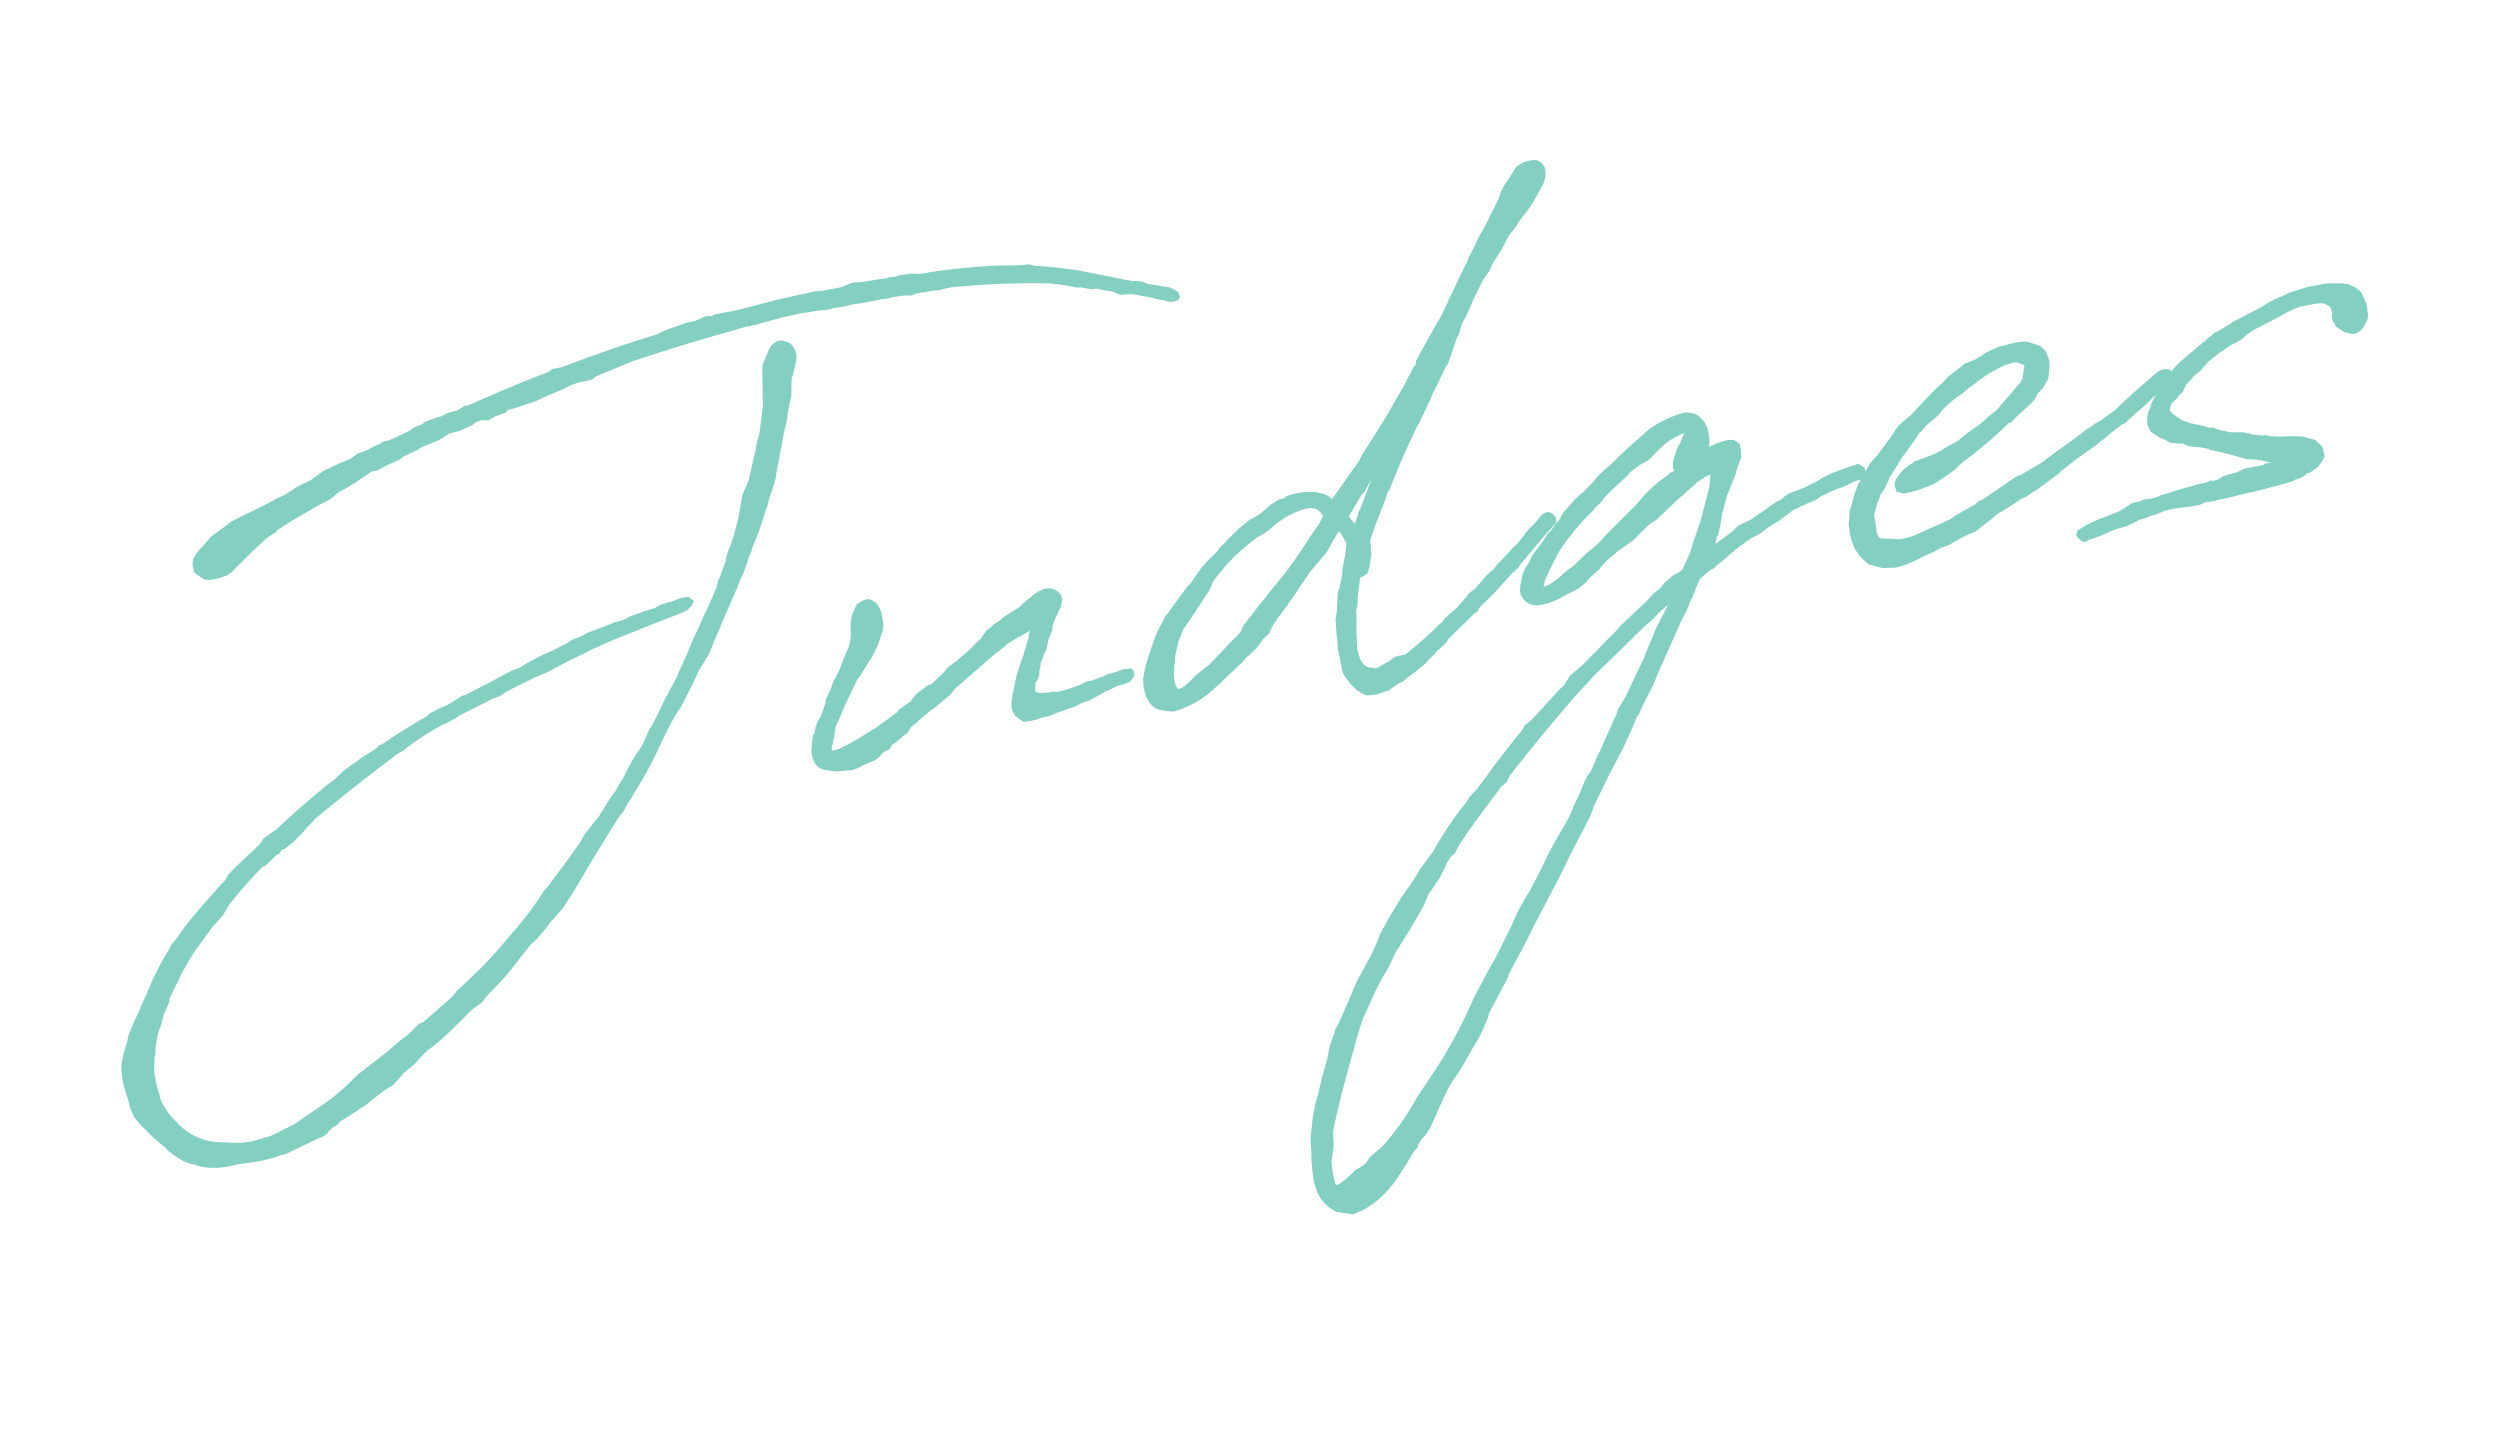 <svg xmlns="http://www.w3.org/2000/svg" width="57.429" height="33.076" viewBox="0 0 57.429 33.076"><path id="decor-about-1" d="M-14.283-.234l-.148.16-.069.086-.148.135-.352.382-.369.308-.16.185-.222.209-.086.086-.2.185-.209.185-.185.172-.1.074-.382.382-.418.357-.111.086c-.406.32-.431.357-.911.689l-.615.394-.123.1-.1.062-.357.209-.086.049-.234.135-.086.012-.308.2-.172.086-.443.246-.418.209-.135.074-.111.049-.394.258-.332.185-.9.394-.025.012-.566.16a5.5 5.5 0 01-.578.049l-.049-.012h-.086c-.16-.025-.32-.074-.468-.1l-.209-.062a1.419 1.419 0 01-.714-.6 1.726 1.726 0 01-.234-.48l-.012-.037a.533.533 0 01-.012-.062V4.9l-.012-.086-.012-.185v-.272c.012-.111.049-.209.062-.308l.062-.172a.359.359 0 01.025-.111l.074-.2.074-.16.062-.086.111-.234.185-.271.012-.062.222-.3c.049-.049.1-.135.148-.2l.2-.234.222-.246.049-.037.369-.345.049-.049.308-.234.2-.222a10.1 10.1 0 01.91-.701h.025l.086-.037.258-.172.062-.012.074-.074.074-.012.283-.148v-.013l.135-.086.086-.062a.469.469 0 01.074-.062l.258-.185a48.287 48.287 0 012.142-1.1l.148-.049.111-.062a7.182 7.182 0 01.874-.345l.11-.018.062-.025c.1-.025.209-.074.283-.1l.086-.025.1-.025.6-.172.172-.025.172-.074.209-.062.5-.135.074-.012.258-.062.529-.16c.185-.049.357-.086.5-.135l.3-.074.049-.012.3-.062.529-.1.443-.086.418-.074.2-.037.123-.037.111-.074.074-.1-.111-.123h-.181l-.225.043h-.111l-.037.012h-.062c-.074.012-.148.049-.222.062a.271.271 0 00-.1.012H-13l-.418.062-.074.025a.38.38 0 01-.1.025l-.123.012h-.062l-.111.025-.578.1-.1.037-.258.049a.976.976 0 00-.111.049l-.382.111-.222.049-.308.086-.271.1-.049.012-.148.025-.222.062-.332.111-.131.032-.406.123-.037.012-.111.012-.16.062-.123.049-.049.012a.2.2 0 01-.062.025l-.135.025-.3.086-.037.037c-.382.135-.788.283-1.145.443h-.012l-.062.012-.049.037-.025.012-.037.025-.074.025-.258.1-.5.234-.111.074-.074.049-.172.086c-.418.222-.738.406-1.108.628l-.273.174-.332.148-.123.123-.566.357-.111.072-.172.123-.062.086-.049.037a18.74 18.74 0 00-1.083.849l-.062.062-.234.222-.074.049-.074.1a6.19 6.19 0 00-.714.923l-.16.222c-.062.1-.135.2-.234.332l-.2.308-.049.123a3.465 3.465 0 00-.234.5 1.784 1.784 0 00-.037.394 2.037 2.037 0 00.037.394l.012.234.049.209a3.014 3.014 0 00.246.394l.012.025a4.692 4.692 0 00.3.394l.074.111.172.185.148.123.148.086a.255.255 0 01.074.025l.025.025.148.062.074.025a2.124 2.124 0 00.3.062.552.552 0 01.135.012 3.282 3.282 0 01.492 0 3.332 3.332 0 00.775-.025l.148-.012.763-.2.135-.025.111-.049.049-.049.1-.062.1-.037.063-.037s.025-.037.037-.037h.012l.062-.025.382-.148.012-.012.185-.074.455-.234.258-.1.258-.2c.049-.037.2-.111.345-.2a2.736 2.736 0 01.332-.234l.077-.036.209-.111.246-.148.431-.283a1.9 1.9 0 01.271-.172l.185-.086.172-.148c.2-.135.394-.271.591-.431l.566-.492.074-.049.086-.049.283-.222.1-.1.049-.037.308-.234.111-.111a.94.94 0 01.111-.111l.677-.763.726-.788.172-.148.117-.148.135-.135.037-.049.246-.271a8.751 8.751 0 00.64-.812c.111-.148.222-.3.357-.455 0 0 .086-.1.111-.123l.1-.1.406-.517.172-.246.062-.062.234-.258.185-.283.1-.148a2.262 2.262 0 00.148-.222l.332-.48.2-.3.062-.1.111-.148.172-.3.111-.172a.061.061 0 01.012-.037l.209-.32.172-.3.111-.209.062-.1a1.534 1.534 0 01.148-.283l.135-.258.086-.234.246-.615.037-.1.135-.3A.38.38 0 01-9-7.643a3.588 3.588 0 01.182-.457l.086-.394a3.9 3.9 0 00.2-.443.423.423 0 00-.086-.382s-.123-.074-.148-.086l-.1-.012a.379.379 0 00-.234.137l-.222.332-.025.086c0 .049-.025.1-.025.148v-.012l-.062.357c0 .012-.012.049-.012.074a.618.618 0 00-.025.148s-.012.074-.025.123l-.2.615-.111.222-.049.148c-.025.062-.074.135-.1.209l-.185.418-.1.16-.037.049-.074.111-.172.455a6.38 6.38 0 01-.332.652 1.233 1.233 0 00-.172.332c-.012.025-.012.012-.012.012-.037.062-.111.172-.148.246l-.1.148-.037.1c-.025.049-.074.1-.1.148l-.185.271-.185.246-.123.185-.185.246-.111.172-.086.135-.1.135c-.062.1-.148.2-.209.3l-.1.135-.148.172-.049.074-.062.062-.172.234-.074.1-.135.172-.037.049-.086.086-.062.086-.135.2c-.012.025-.049.049-.062.074l-.222.222-.271.332zm8.812-10.092l-.086-.025h-.049l-.246-.012-.086.012-.135-.012-.049.012-.222-.012-.382-.012-.1-.012-.037-.012h-.111l-.234.049h-.443l-.2-.025-.172.012c-.283 0-.566.012-.849.025l-.763.049h-.565l-.062.025-.111-.025c-.1.012-.209.049-.308.062h-.172l-.16.025-.332.049-.246.062-.455.049c-.6.074-1.231.172-1.822.271h-.222l-.086.049c-.615.1-1.391.271-1.982.406l-.049-.012-.2.074-.209.012-.172.049-.148.012-.271.049-.049.037-.209.037-.117.058-.5.123h-.118l-.123.049h-.037l-.308.086-.185.025-.172.086-.246.049-.148.037-.258.062-.345.16-.32.086-.3.123-.246.062-.32.1-.135.037-.332.086-.3.086-.542.258-.172.135-.209.16-.123.135-.037.135.012.172.111.123.1.086.135.025h.16l.2-.025.123-.049.443-.3.074-.049.431-.271.246-.1c.025-.012.012-.025.037-.037l.369-.148.542-.185.1-.037.332-.1.172-.1c.123-.049.271-.086.394-.135l.468-.2h.135l.111-.037.123-.037.32-.074a.706.706 0 00.086-.049l.111-.025.074-.025.16-.037.123-.049c.012 0 .037-.012.049-.012l.382-.074.1-.037a.344.344 0 01.086-.037l.062-.025.246-.012.185-.049.123-.025.074-.049.16-.025.148.037.172-.062.246-.037a.326.326 0 00.074-.062l.049.012.591-.074.3-.074.418-.086.16-.049.234-.037.074.012.209-.012.074-.049.911-.185c.763-.1 1.551-.185 2.326-.246l.394-.037.062.012.049-.012h.108c.037 0 .086-.012.135-.012l.492-.037.48-.012.123.012h.2l.27.026.1-.012.234.012.2-.012.3.012h.418l.16.012.086-.012.246.012.1.012.086.025.111-.025h.123l.345.012.049.012.2-.012h.111a18.312 18.312 0 012.24.345c.062.012.135.049.2.062l.148.049.246.1c.025 0 .049.012.086.012l.222.086c.025 0 .1.012.135.012a2.506 2.506 0 00.271.111l.086.037.148.1c.037 0 .1.012.135.012l.148.025.443.172c.012 0 .025.025.037.025l.148.062.074.025H.031l.062.037.086.025.16-.012.049-.074-.025-.122C.351-8.775.24-8.886.2-8.9l-.022-.011-.468-.172-.11-.074-.111-.037c-.012 0-.062-.012-.086-.012l-.172-.062-.308-.132-.7-.283a10.123 10.123 0 00-.972-.3l-.135-.062-.172-.012c-.025 0-.049-.012-.074-.012l-.48-.086a15.661 15.661 0 00-1.565-.145 1.818 1.818 0 01-.258-.012zm.283 10.068c0 .012-.012.049-.012.062a.312.312 0 00.025.234l.012.049.148.16c.025 0 .074.012.086.012h.029a.952.952 0 00.254-.013c.037 0 .074-.012.123-.012h.123L-4.24.2l.148-.025A.209.209 0 00-4.006.16l.086-.012.135-.012.16-.049.049-.012.136-.013.418-.135.16-.037.123-.037.185-.012.037-.012.086-.012.123-.117.012-.1-.036-.08L-2.5-.5l-.086.012a.111.111 0 00-.062.012l-.111.012-.16.012-.086.025-.3.049-.074-.012-.172.049-.062.012c-.025 0-.062.012-.086.012a1.939 1.939 0 01-.345.037h-.086L-4.2-.3h-.1c-.037 0-.074-.012-.111-.012a.288.288 0 01-.189-.07v-.024a.617.617 0 01.04-.172l.06-.062.062-.111c0-.012.012-.049.012-.074l.049-.111A.533.533 0 00-4.363-1l.1-.148v-.025l.086-.1.049-.111.048-.116.123-.185a.5.5 0 01.025-.086l.086-.16.185-.246.037-.086.025-.086v-.074l-.049-.1-.086-.086a.508.508 0 00-.209-.049l-.062.012-.111.025-.1.049-.283.148-.062.049-.049.025-.382.148-.062.037-.037.025-.16.062-.074.049-.135.074-.148.148-.148.086-.135.1-.369.209-.209.1-.1.086c-.025.025-.049.025-.074.049l-.271.172h-.012L-6.985-1l-.308.148-.184.152-.074.037-.062.025-.135.062c-.025.012-.049.049-.074.062l-.5.234-.078.034-.086.025-.214.086-.2.073a1.593 1.593 0 01-.246.074.84.84 0 01-.254.05h-.049c-.012-.025 0 0 0-.037s0-.025.012-.037l.062-.148.037-.086.062-.185.049-.086.127-.172c.049-.086.111-.172.172-.258l.111-.148.246-.332.025-.025.074-.062.072-.086.062-.062.074-.086.123-.123.086-.111.111-.148.1-.185.074-.123.037-.148v-.246a.636.636 0 00-.086-.258l-.111-.1-.076-.01-.1.012-.148.062-.148.209-.062.16-.036.157-.012.111a.382.382 0 01-.025.086l-.049.135-.025.049-.049.074-.135.2-.062.1-.062.1-.1.135-.086.1-.111.185-.062.086-.074.1-.037.1-.148.258-.1.111-.086.135v.012l-.037.1-.062.074-.049.172-.049.16v.1a.412.412 0 00.086.283c.049.049.062.074.246.135l.148.049.369.037.086-.012.111-.025.074-.025.283-.062.123-.062.037-.037.074-.049L-8.24.3l.086-.012.1-.111h.025l.062-.025.172-.1.109-.052.037-.025.086-.1.025-.012.48-.271.158-.072.357-.2.086-.074.049-.037.714-.418.074-.037.222-.135.3-.148.086-.062.086-.025.062-.025.406-.135-.049.086a.533.533 0 01-.012.062l-.062.111a1.6 1.6 0 01-.074.148l-.037.049a.093.093 0 01-.012.049c-.037.062-.1.16-.123.209l-.123.222c-.012.025-.025.037-.025.062l-.049.086v.025c-.062.135-.086.222-.111.258zM4.6.492l.058-.049h.025l.2-.135.059-.062c.222-.16.48-.308.7-.468L5.7-.234l.086-.1.074-.049.209-.135c.2-.135.406-.3.615-.455l.037-.012.062-.049.037-.012.08-.086.566-.455c.074-.074.2-.148.283-.222l.051-.037c.172-.1.074-.234.012-.3s-.2-.037-.3.062l-.1.086-.172.111-.329.287-.123.074-.3.222-.1.062-.111.1-.049.037L6.2-1.1l-.185.123-.1.086-.16.123-.16.074c-.087.094-.235.194-.333.276l-.111.062-.086.049-.135.086-.062.061-.074.037L4.609 0A9.854 9.854 0 013.9.406h-.177l-.1.012a.667.667 0 01-.135.074l-.2.062-.1.037a.313.313 0 01-.08-.025l-.1-.037C2.9.468 2.825.32 2.849 0L2.9-.332l.049-.234.036-.234.074-.185a.523.523 0 01.025-.135l.049-.148.086-.258h.025l.16-.062.074-.148.062-.172.037-.086v-.086L3.6-2.2v-.074c0-.012.012-.037.012-.049.16-.308.3-.5.468-.775l.086-.148a.359.359 0 01.1-.135c.135-.209.369-.578.665-.985l.244-.334.049-.049.345-.468.086-.135.1-.123.32-.431.062-.062.258-.443.048-.089.057-.06.135-.258.135-.16c.037-.062.16-.222.209-.308l.313-.414.086-.074.062-.074.025-.012.135-.189.258-.271.135-.172.086-.1.185-.16a.535.535 0 00.074-.086l.369-.332.172-.2.185-.222a.542.542 0 00.111-.394c-.074-.172-.16-.2-.271-.2a.661.661 0 00-.369.086l-.222.234-.148.148-.1.135-.049.1-.123.16-.308.406-.222.258-.074.111-.222.283-.033.065-.074.086-.209.283-.074.1-.258.345-.037.062-.234.308-.074.074-.258.308-.382.455-.037.1-.062.049-.1.135a1.21 1.21 0 00-.148.185l-.222.258-.332.382-.32.345-.148.16-.256.265-.1.135-.3.283-.135.135-.3.283-.049.049-.012-.025a.426.426 0 00-.135-.123l-.1-.049-.111-.049c-.025 0-.062-.012-.086-.012a1.476 1.476 0 00-.566-.012c-.062.037-.074.037-.086.037a.306.306 0 00-.111.012l-.135.049-.037.012-.137.075-.148.086-.185.074-.1.025-.086.049-.209.111-.2.135-.1.062-.067.058-.123.074-.074.074-.16.111-.049.025-.148.116-.06.038-.308.3-.16.123-.5.468-.1.086v.012l-.123.148-.086.111-.123.185-.049.086-.037.062-.123.222-.1.185c-.012.049-.049.111-.062.148l-.049.123-.025.2.012.222c.086.246.123.258.148.283a.291.291 0 00.111.074 1.388 1.388 0 00.3.1A2.237 2.237 0 00-.5.3l.1-.054.086-.061.332-.21.074-.049.136-.086A.469.469 0 01.3-.222L.437-.3l.172-.118C.634-.455.708-.5.745-.554l.172-.111.1-.135.135-.148.086-.074.135-.123.074-.062.086-.1.025-.012.554-.554.2-.16.271-.222.205-.245.148-.16.025.025.049.123.012.037.037.123-.037.1a.533.533 0 00-.012.062l-.037.111a.18.18 0 01-.025.049l-.086.222-.025.086-.012.049-.123.3-.05.073c0 .012-.012.025-.012.049l-.074.283c0 .025-.012.062-.012.074l-.074.205-.049.389v.062c0 .049-.012.086-.012.111a.978.978 0 00-.012.271v.373l.025.1.111.222.086.135.111.111.1.074.123.012.111.012.086-.012a.25.25 0 00.062-.012l.135-.012.271-.123.086-.012L3.9.911l.18-.086.209-.111.16-.114zM-.732-1.4l.062-.049.1-.111.33-.34a1.8 1.8 0 00.111-.16.836.836 0 01.147-.14 4.227 4.227 0 01.886-.6l.172-.086.148-.049L1.372-3l.222-.123a2.02 2.02 0 01.6-.185.6.6 0 01.258.012l.074.025.086.1.037.086-.037.062-.1.123-.16.148-.2.209-.271.271a7.23 7.23 0 01-.64.566l-.3.258-.135.111-.148.135-.086.074-.2.172-.062.1L.252-.8l-.086.062-.172.111c-.16.123-.32.234-.5.357l-.037.037L-.7-.16l-.16.086-.062.037-.148.1-.123.074-.056.023-.062.025h-.074l-.037-.136.012-.172a.437.437 0 01.025-.123c.025-.111.074-.222.086-.32l.111-.246a.247.247 0 01.049-.1l.123-.2.116-.119.123-.111zM3.6-3.372l.1-.074c.049-.074.135-.16.185-.234v.012l-.172.283-.051.085-.148.234-.062.074a.093.093 0 01-.012.049 1.865 1.865 0 00-.086.148l-.025.025-.1-.185zM-.437 11.422c0 .074-.025.2-.025.271a1.5 1.5 0 00.012.406.345.345 0 01.012.062.891.891 0 00.234.418l.111.1.369.123.258-.062a2.069 2.069 0 00.7-.394l.111-.086.32-.332.258-.283.086-.062a.51.51 0 01.2-.222 1.39 1.39 0 00.222-.234l.148-.209.074-.111.222-.308a2.711 2.711 0 01.3-.345 4.087 4.087 0 00.32-.345l.222-.258a3.229 3.229 0 00.517-.714l.578-.714a.279.279 0 00.012-.049l.246-.3c.185-.222.369-.455.542-.689l.8-1L6.7 5.7l.652-.825.16-.258.037-.049.308-.406c.172-.234.369-.468.542-.689l.258-.357.123-.185a.887.887 0 01.148-.185l.1-.148.283-.357c.086-.111.172-.271.258-.382l.7-1 .222-.283.025-.062.123-.16.123-.2.123-.172.271-.148.062-.012.148-.086.16-.086a4.688 4.688 0 01.7-.357l.209-.062.2-.1.3-.111.345-.172.049-.012c.074-.012.16-.049.246-.062l.111-.025.148-.025.123-.062.406-.1.135-.012.086-.025c.074-.012.16-.049.246-.062h.07l.074-.012.111-.111-.014-.14-.123-.111-.357.049-.283.049-.1.025-.16.049-.111.049-.123.025-.148.049a.345.345 0 01-.062.012l-.357.062-.111.049-.074.049a1.8 1.8 0 00-.406.16l-.369.16-.246.062-.074.025-.148.1-.443.209.049-.123.062-.086.086-.2.074-.209c.049-.111.148-.3.2-.418.049-.074.123-.185.16-.246l.135-.209.049-.111.037-.062.111-.172.025-.2v-.116l-.111-.111-.111-.025h-.1l-.2.025-.185.049.025-.086a.8.8 0 00.025-.271.561.561 0 00-.062-.258l-.037-.062-.086-.111a.631.631 0 00-.209-.086c-.012 0-.025-.012-.037-.012a2.463 2.463 0 00-.911.234l-.443.258-.1.062-.277.174-.012.012-.172.111-.025.025h-.025l-.3.185-.069.067-.172.123-.16.111-.062.025-.172.111-.076.065-.062.049-.158.116-.123.148-.1.074-.111.111-.123.086-.1.111-.223.204-.111.1a1.253 1.253 0 01-.2.246l-.074.1-.015.009-.111.283-.025.111v.1l.074.148a.425.425 0 00.283.148 1.459 1.459 0 00.64-.111h.025l.258-.074.074-.025.172-.1.037-.037.073-.049.222-.135.258-.2h.02L9-.911 9.163-1l.382-.172.155-.108.258-.172.086-.037.062-.025.037-.012.406-.258a.615.615 0 00.086-.062l.283-.16.16-.1.1-.049.037-.037.246-.1.111-.025-.074.258-.062.135-.037.074-.123.258-.135.283-.258.443-.037.074-.086.16-.246.345-.123.049-.12.038-.071.04-.123.074-.139.111-.012.012-.172.086-.074.062-.086.061L8.88.7l-.111.088c-.3.2-.628.431-.911.628l-.332.184-.172.185-.135.086-.111.086c-.2.135-.394.3-.591.431l-.086.062-.131.061-.111.123c-.246.2-.517.443-.8.689l-.123.123-.332.3-.214.154-.086.1-.074.062-.16.138-.135.123-.16.16-.283.3-.135.16-.049.049L3.3 5.3l-.2.222-.148.148-.086.074c-.012.025-.049.049-.062.074l-.049.037-.246.271-.135.148-.123.148-.135.16-.1.16-.16.234-.492.6-.406.6-.172.246-.123.148-.037.086-.148.246-.1.246a.045.045 0 01-.012.037c-.123.234-.271.542-.369.775a.208.208 0 00-.037.074l-.012.012-.062.135-.111.283-.086.283-.049.16c0 .049-.025.148-.025.209zm9.12-9.1l-.1.111-.135.148-.049.1-.1.135-.049.074c-.135.185-.271.382-.406.578l-.037.037-.234.345-.111.1v.012l-.074.086-.16.246-.2.271-.028.05-.148.209-.418.48-.222.271-.049.074c-.148.209-.345.443-.5.64a4.649 4.649 0 00-.542.677l-.5.652c-.062.086-.148.172-.209.246l-.468.578a10.879 10.879 0 01-1.4 1.674c-.16.16-.308.308-.357.369a6.011 6.011 0 01-.96.911l-.327.186-.135.135-.258.1c-.062.049-.431.283-.5.246a2.2 2.2 0 01.011-.563l.111-.32.025-.16c0-.049.025-.123.025-.172.2-.492.455-1.022.714-1.538l.16-.32c.074-.16.209-.406.234-.455a.309.309 0 00.049-.086c.062-.086.1-.148.16-.222l.222-.32a6.176 6.176 0 01.431-.517l.234-.32.442-.47.394-.455.172-.258.062-.049.247-.25.172-.222.036-.066.135-.135.111-.065.111-.148c.382-.394.812-.775 1.218-1.145l.148-.086.111-.148.025-.012c.517-.455 1.058-.9 1.6-1.329l.123-.1.6-.443.172-.111.382-.246.185-.123.543-.36.271-.16L9.8.578l.246-.148-.403.518-.074.123-.258.382c-.012.037-.037.049-.049.086l-.185.246zm2.031-4.862h-.037l-.062.049-.246.111-.148.086-.074.049-.135.086-.283.222-.369.246-.283.191-.148.1-.123.1-.2.123-.1.049-.086.049-.18.119-.172.111-.086.037-.082.037-.2.123-.16.074-.025.012a.666.666 0 01-.185.049.038.038 0 01-.03.017l.037-.049a.313.313 0 01.029-.091c.025-.049.049-.062.074-.111l.209-.283.074-.086.074-.1.234-.234.246-.209.258-.2.222-.148.086-.074.123-.074.123-.111c.209-.148.418-.271.615-.394a.661.661 0 01.2-.123l.1-.049.16-.049.111-.049.1-.074.148-.1.1-.062.086-.049a1.752 1.752 0 01.455-.148l-.062.086-.062.1-.123.148-.062.123-.037.062-.049.111-.012.111.012.062-.037.025zm4.6 1.428l.135-.135.086-.123c.025-.025.049-.086.074-.111l.086-.086.123-.135.16-.172.135-.123.087-.083.185-.172a.39.39 0 00.062-.074c.025-.025.049-.025.074-.049l.2-.148.037-.012.2-.111.16-.135.222-.135.049-.025.271-.123.025-.025.148-.074.086-.037a3.191 3.191 0 01.738-.283l.074-.012.086-.012h.135c.012 0 .025.012.049.025l.1.062c0 .012.012.012.025.025l-.062.172-.025.062a.074.074 0 01-.012.049.535.535 0 01-.074.086l-.5.394-.123.1-.086.049c-.123.062-.3.172-.418.234l-.258.111-.271.148-.271.086-.123.049-.123.037-.135.037c-.123.012-.283.049-.406.062-.012 0-.037.025-.049.025a.988.988 0 00-.5.357l-.012.1.012.123.16.074h.111l.209-.012.369-.062.222-.086.332-.148.16-.111.357-.172.062-.037a9.026 9.026 0 00.849-.5l.074-.012.074-.062.382-.234.148-.1.101-.124.148-.111.16-.185.049-.16.037-.123.012-.135-.006-.044-.025-.135a.387.387 0 00-.16-.209l-.135-.074a.755.755 0 00-.135-.062c-.049 0-.123-.012-.172-.012h-.185c-.037 0-.074.012-.111.012h-.123l-.271.062c-.086.025-.172.074-.369.135l-.16.025-.062.012-.111.062-.32.16-.148.111c-.3.172-.566.382-.825.566l-.049.037-.025.012-.185.1-.1.062-.1.086c-.012.025-.049.049-.062.074l-.025.025-.172.16-.111.1-.148.135-.172.123-.222.258-.16.185-.135.222c-.025.074-.062.111-.086.185l-.086.16-.086.308v.111l-.012.1.012.185.037.172.062.16.172.246.308.148.308.049.234-.025.234-.049L15.9.5l.2-.057a1.4 1.4 0 00.246-.062l.074-.025.214-.036.209-.074.2-.062.246-.049.394-.2c.062-.025.123-.074.185-.1.16-.062.332-.123.48-.185l.111-.049.111-.025.308-.123.566-.271.037-.037c.1-.037.2-.1.3-.148l.148-.074.468-.209a1.081 1.081 0 01.16-.086l.123-.062a.729.729 0 01.074-.049l.32-.16h.025l.074-.025.062-.049.086-.049.1-.062.258-.148.025-.012.16-.111.258-.16.074-.049.1-.049c.086-.049.172-.185.135-.258s-.135-.086-.209-.086a.317.317 0 00-.172.062.7.7 0 00-.148.086l-.246.135-.566.345-.09.067-.369.172-.185.062-.123.062-.049.012-.172.086-.492.234c-.172.074-.357.172-.578.271L19-1.1l-.418.148-.135.025-.135.062-.726.308-.074.012-.112.065-.443.148-.209.086-.862.2-.186.021h-.16l-.172-.049c-.185-.037-.246-.049-.271-.086a.3.3 0 01-.025-.2c0-.074.012-.246.012-.332l.123-.246c0-.012 0-.012.012-.012zM27.108-3.3l-.025-.123-.037-.135-.025-.049-.086-.1-.16-.111-.16-.049-.074-.012-.241-.047h-.468l-.332.037a1.431 1.431 0 00-.222.049l-.123.025a.194.194 0 01-.055.015l-.062.012-.086.025-.271.1-.209.062-.332.1-.1.025-.111.049-.271.1-.074.012-.209.111-.049.037-.086.037-.012.012-.185.1-.062.037-.2.111-.172.1-.148.111-.037.037-.111.062a.309.309 0 01-.049.086l-.049.037-.1.111-.148.16-.148.185c0 .012-.025.049-.025.062l-.025.037a.728.728 0 00-.111.222l-.012.1v.06l.037.148.16.16.123.086-.012-.012.049.037.086.074c.012 0 .049.012.074.012l.111.037c.012 0 .049.012.074.012l.025.012a.494.494 0 00.209.111 1.892 1.892 0 01.3.1c.049.012.037.037.074.049l.123.049.185.086.111.049c.012 0 .025.025.049.025l.32.16.062.012c.025 0 .074.025.111.025l.111.037.135.062.1.037h-.123l-.074.025h-.431l-.185.049-.32.025a.976.976 0 00-.111.049c-.037 0-.037.012-.074.012h-.086l-.034-.016-.1.025h-.172L22.3.062l-.185.012L21.9.1l-.258.025-.1.025-.133.01-.184-.012-.1.025h-.16l-.345.135-.148.025-.172.036-.16.025-.308.074-.123.049-.109.037-.049.086.025.086.111.123.086-.012.049-.025h.049l.172-.025.057-.012.312-.075.135-.012.153-.011.16-.037c.074-.012.148-.049.222-.062h.1l.172-.037h.062L21.631.5h-.012l.123-.012h.2l.32.025h.209l.144-.033.185.012.16-.012h.148L23.6.455h.16l.554-.037.32-.025.123-.037.025.012.172-.048.074-.049h.062l.2-.086.111-.1.086-.1L25.5-.1l-.012-.16-.128-.183-.271-.135-.271-.062c-.049 0-.135-.025-.185-.025-.1-.012-.2-.049-.283-.062l-.062-.037c-.037 0-.074-.012-.111-.012l-.234-.074-.043-.036h-.025l-.115-.049-.135-.025c-.037 0-.1-.025-.135-.025l-.272-.115-.111-.074a.359.359 0 01-.107-.02l-.086-.049-.126-.057c-.049-.012-.111-.049-.16-.062L22.5-1.44l-.062-.037-.172-.172-.032-.051-.025-.049a.33.33 0 01.074-.148l.135-.086.049-.049.111-.074.1-.135.037-.037.074-.049.049-.037.074-.062.172-.086.049-.049.172-.123.283-.148.062-.025.234-.1.148-.037.1-.037.172-.1.185-.074.628-.185.185-.062c.258-.062.308-.074.369-.062h.283c.049 0 .086.012.135.012l.074.025.062.049.037.025.025.062.012.111-.025.074v.1l.025.062.025.086.16.16.135.062c.16.074.308-.062.369-.148a.35.35 0 00.111-.283.134.134 0 01.012-.062z" transform="rotate(-11 94.057 -139.663)" fill="#83cfc2"/></svg>